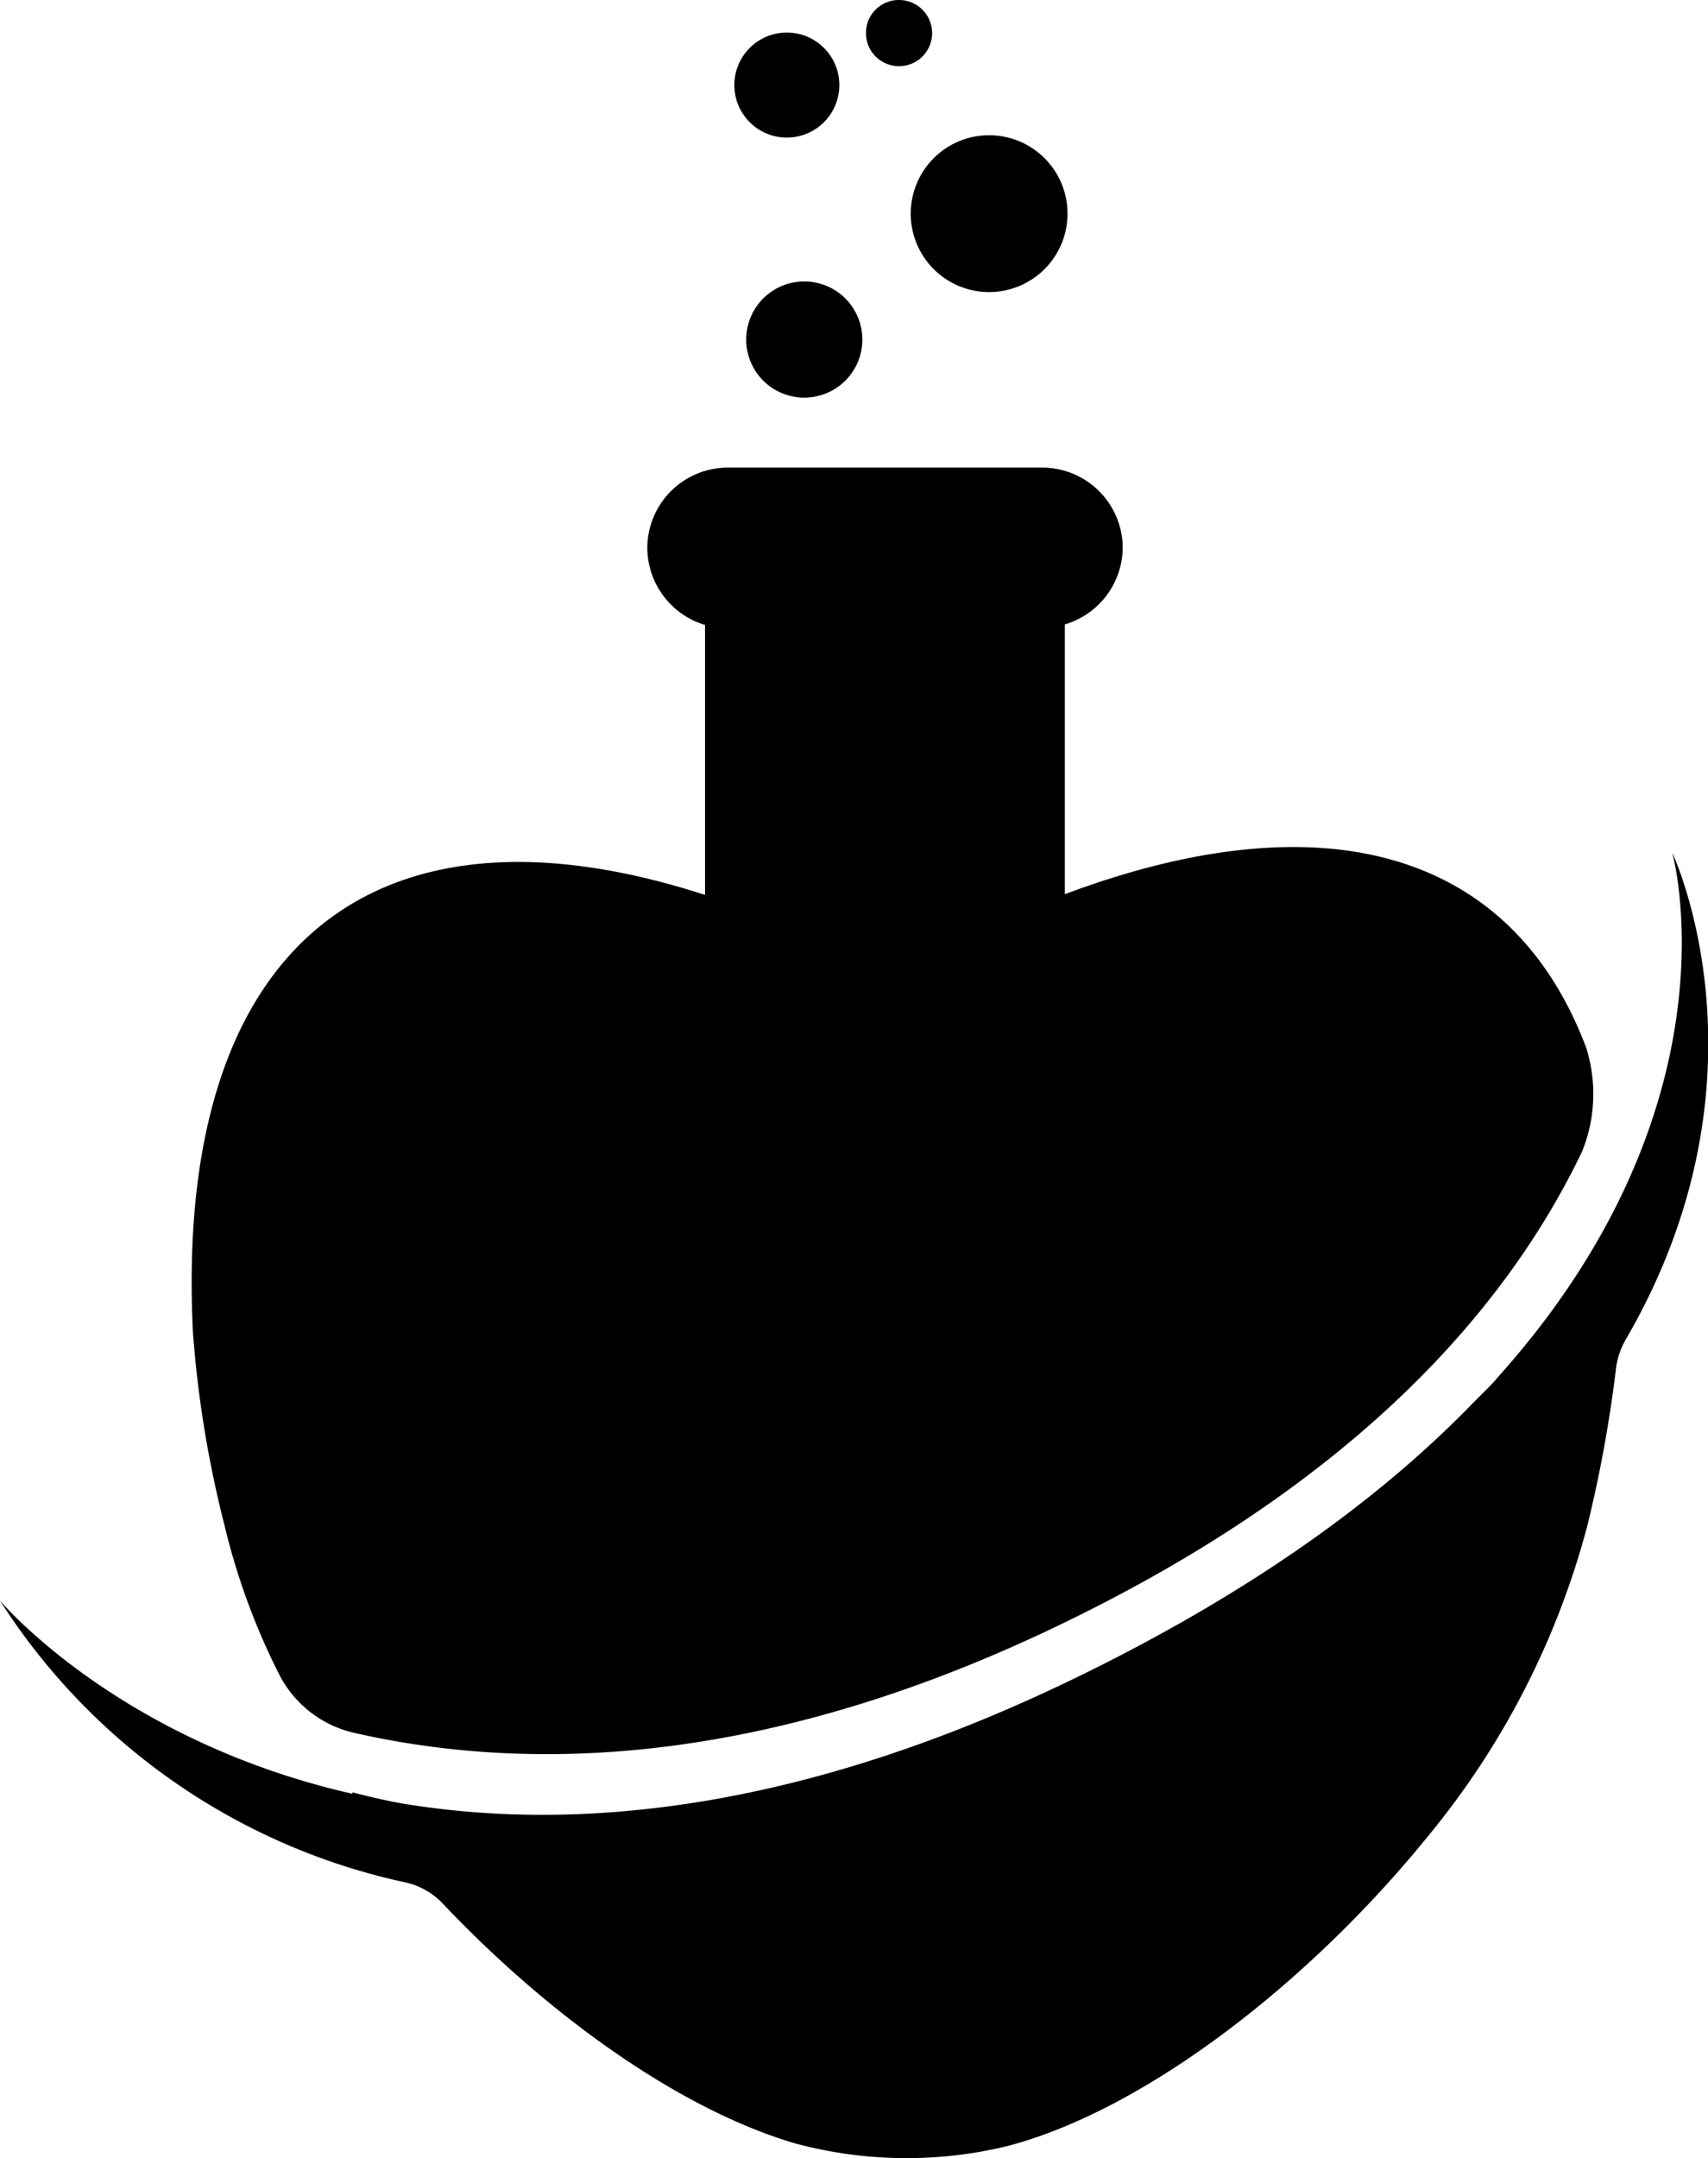 <?xml version="1.0" encoding="UTF-8"?> <svg xmlns="http://www.w3.org/2000/svg" data-bbox="0 0 95.004 119.999" viewBox="0 0 94.99 120" data-type="shape"> <g> <path d="M44.73 15.65a3.23 3.23 0 1 1-3.23 3.23 3.23 3.23 0 0 1 3.23-3.23Zm-5.49 34.12c-18.46-6-29.58 2.8-28.51 24.31a61.72 61.72 0 0 0 1.76 10.75 37.66 37.66 0 0 0 3 8.2 6.24 6.24 0 0 0 4.2 3.32c10 2.28 23.33 1.82 39.88-6.31C75.65 82.16 83.88 72.62 88 64a8.55 8.55 0 0 0 .22-5.73c-4.08-10.86-14.45-14-29-8.55v-15a4.49 4.49 0 0 0 3.22-4.3A4.48 4.48 0 0 0 58 26H40.5a4.48 4.48 0 0 0-4.5 4.45 4.5 4.5 0 0 0 3.21 4.3v15ZM93 47.41s3.94 13.9-9.62 29.08l-.26.3-.25.27-1 1-.41.42-.32.32c-4.88 4.84-11.63 9.74-20.92 14.3-15.69 7.71-28.31 8.76-37.85 7.18-1-.18-1.88-.39-2.77-.62v.08C6.52 96.77 0 89 0 89a35.63 35.63 0 0 0 22.56 15.67 4.07 4.07 0 0 1 2.06 1.17c6.06 6.4 13.35 11.52 19.64 13.35a23.81 23.81 0 0 0 11.8.13c7.58-2 16.7-9 23.39-17.26a45.25 45.25 0 0 0 8.83-17.23 73.36 73.36 0 0 0 1.59-8.71 4.24 4.24 0 0 1 .54-1.63C98.92 59.87 93 47.41 93 47.41ZM55 7.52a4.36 4.36 0 1 1-4.35 4.35A4.36 4.36 0 0 1 55 7.52ZM43.75 1.81a2.92 2.92 0 1 1-2.91 2.92 2.92 2.92 0 0 1 2.91-2.92ZM50 0a1.84 1.84 0 1 1-1.84 1.83A1.83 1.83 0 0 1 50 0Z" fill-rule="evenodd"></path> </g> </svg> 